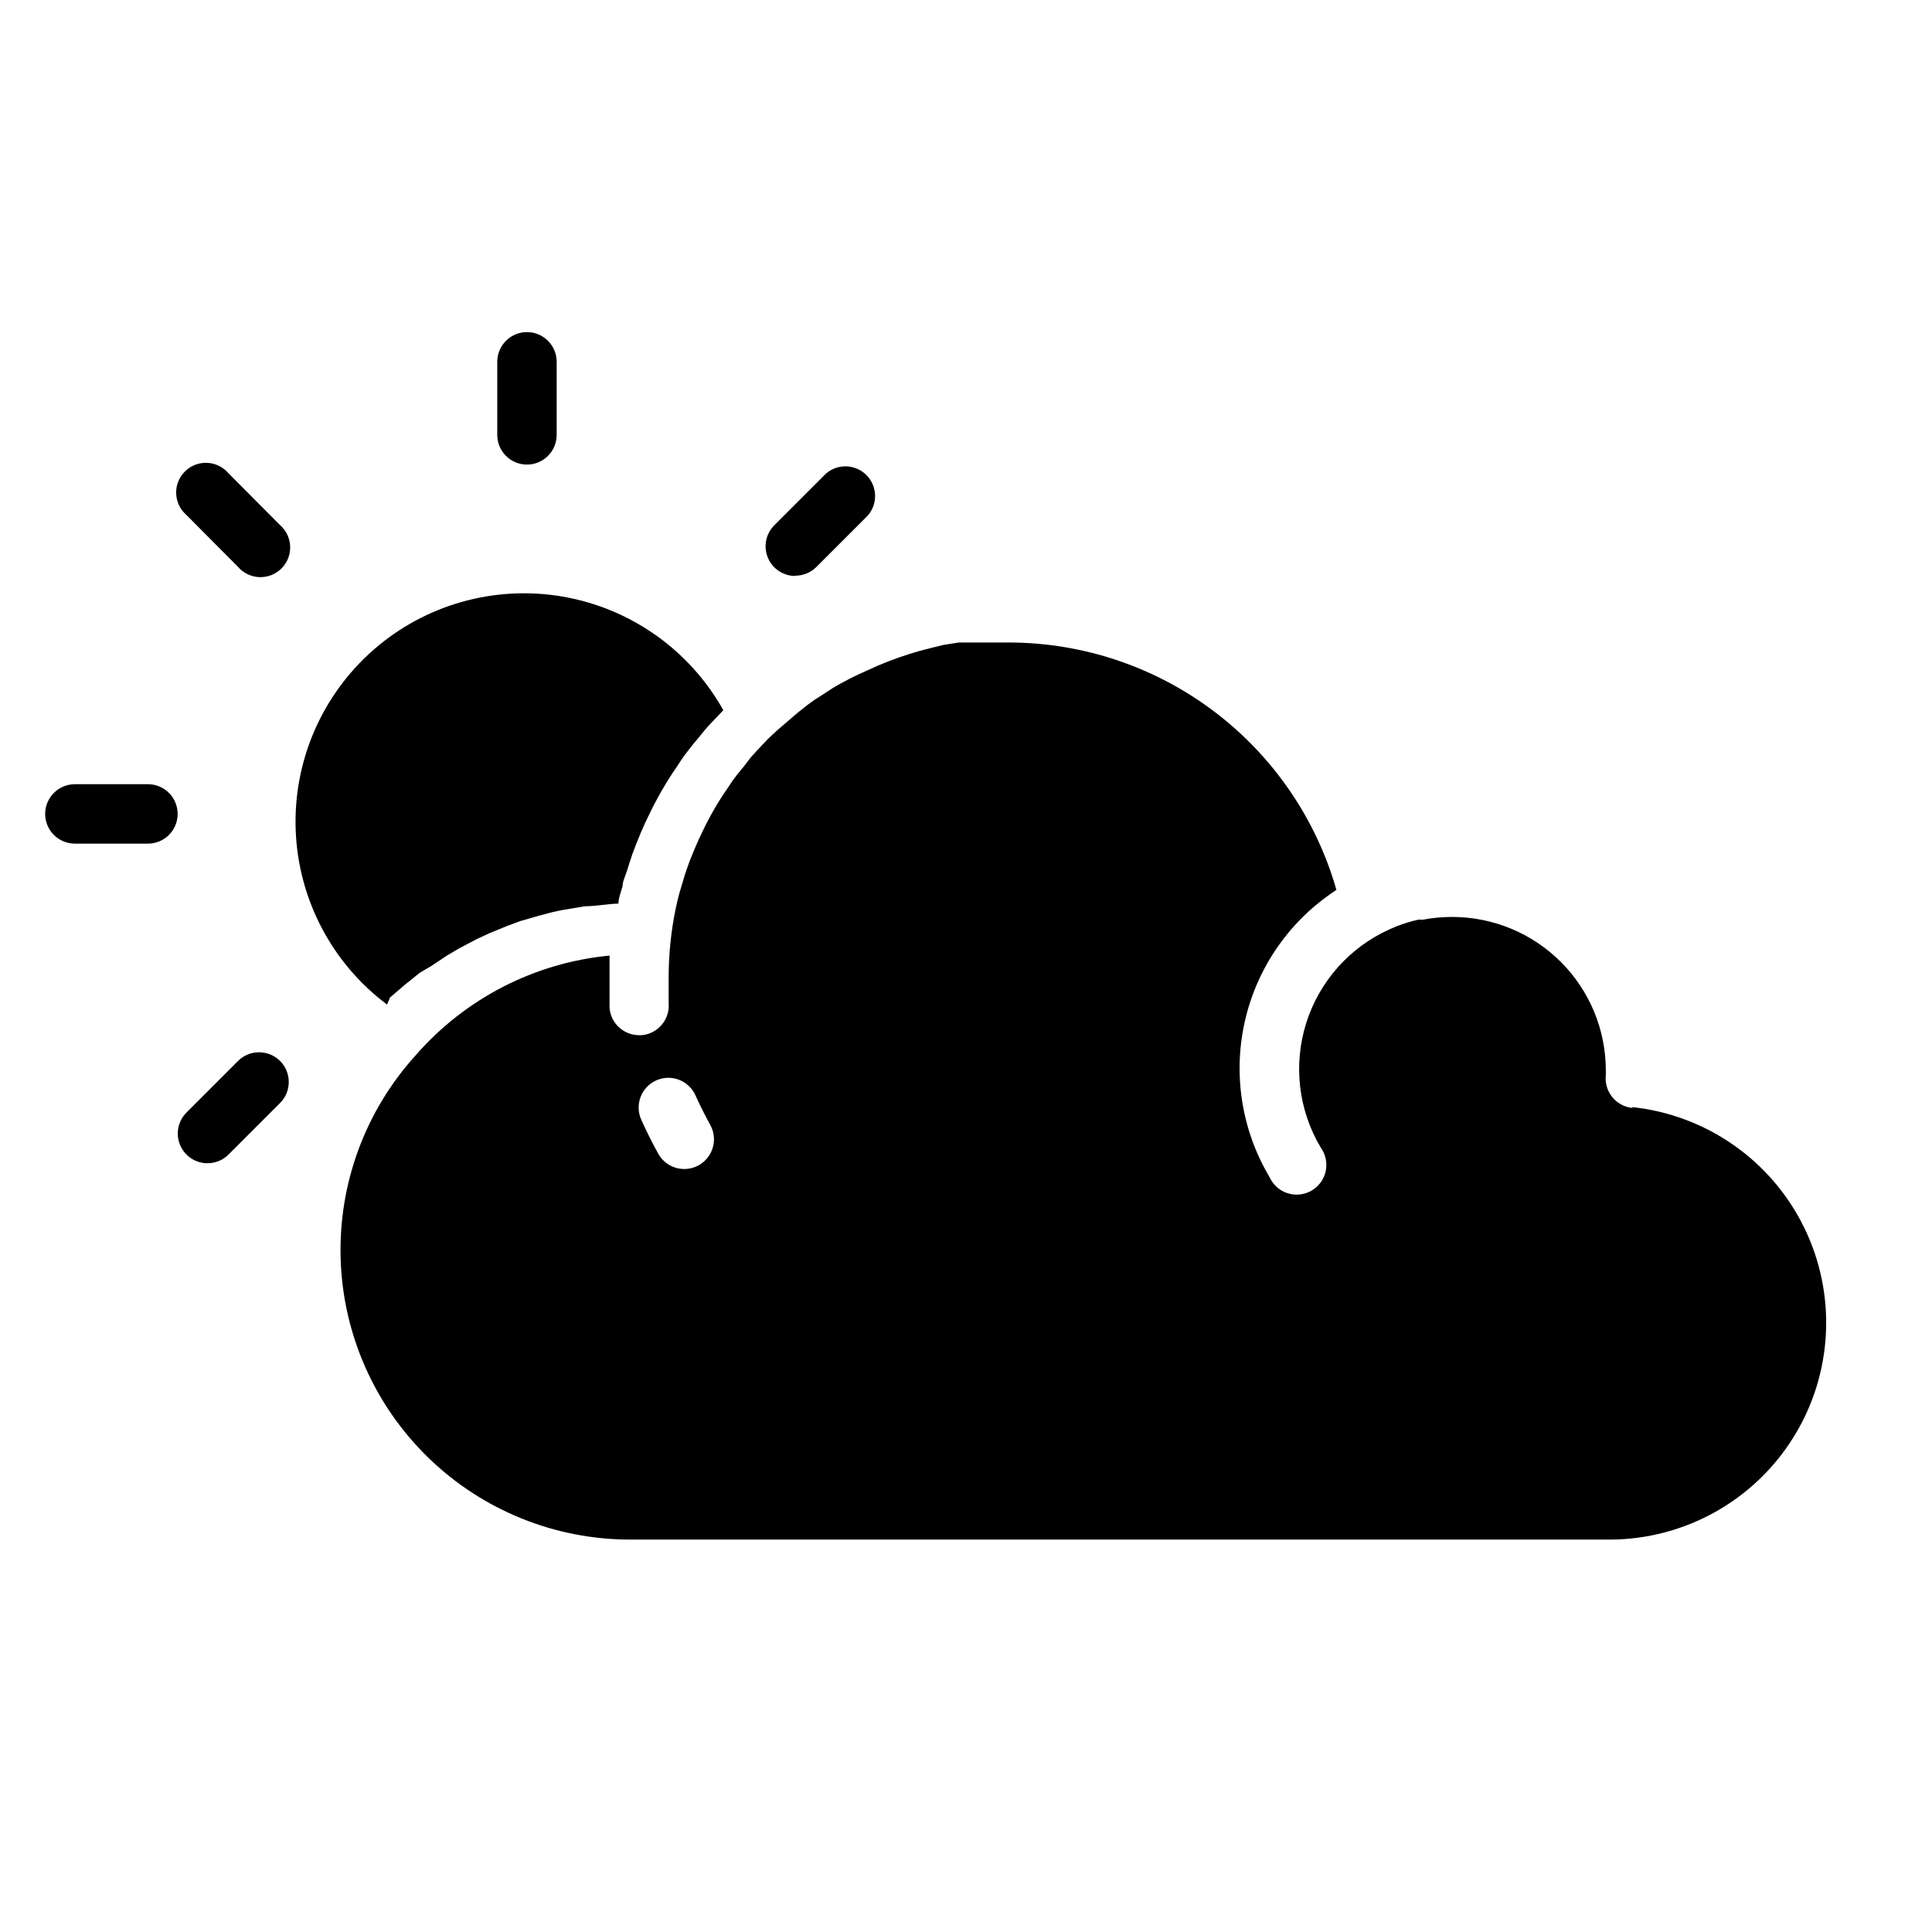 <?xml version="1.0" encoding="UTF-8"?>
<!-- Uploaded to: ICON Repo, www.iconrepo.com, Generator: ICON Repo Mixer Tools -->
<svg fill="#000000" width="800px" height="800px" version="1.1" viewBox="144 144 512 512" xmlns="http://www.w3.org/2000/svg">
 <g>
  <path d="m283.65 267.12c2.09 0 4.09-0.828 5.566-2.305 1.477-1.477 2.309-3.477 2.309-5.566v-19.363c0-4.348-3.527-7.875-7.875-7.875-4.348 0-7.871 3.527-7.871 7.875v19.363c0 4.348 3.523 7.871 7.871 7.871z"/>
  <path d="m163.84 367.57h19.367c4.348 0 7.871-3.523 7.871-7.871 0-4.348-3.523-7.875-7.871-7.875h-19.367c-4.348 0-7.871 3.527-7.871 7.875 0 4.348 3.523 7.871 7.871 7.871z"/>
  <path d="m207.05 294.2c1.426 1.664 3.484 2.66 5.676 2.746 2.191 0.082 4.32-0.75 5.871-2.301 1.551-1.551 2.383-3.68 2.301-5.871-0.086-2.191-1.082-4.246-2.746-5.676l-13.621-13.695c-1.426-1.668-3.484-2.66-5.676-2.746s-4.316 0.75-5.867 2.301c-1.551 1.551-2.387 3.676-2.301 5.867 0.086 2.191 1.078 4.25 2.746 5.676z"/>
  <path d="m198.95 452.27c2.094 0.012 4.106-0.809 5.59-2.285l13.699-13.699v0.004c3.062-3.086 3.047-8.074-0.039-11.141-3.09-3.062-8.074-3.047-11.141 0.039l-13.617 13.621c-2.273 2.25-2.953 5.652-1.727 8.605 1.227 2.957 4.117 4.875 7.316 4.856z"/>
  <path d="m354.73 296.56c2.094 0.012 4.106-0.809 5.59-2.281l13.699-13.699h-0.004c2.676-3.121 2.496-7.777-0.41-10.684-2.91-2.91-7.566-3.09-10.688-0.414l-13.699 13.699v-0.004c-2.269 2.254-2.953 5.656-1.727 8.609 1.227 2.953 4.117 4.871 7.316 4.856z"/>
  <path d="m576.65 437.62c-2.109-0.195-4.047-1.234-5.379-2.879-1.336-1.645-1.949-3.754-1.707-5.856 0.02-0.395 0.02-0.789 0-1.184 0-10.793-4.289-21.145-11.922-28.777-7.633-7.633-17.984-11.922-28.777-11.922h-0.551c-2.402 0.027-4.801 0.262-7.164 0.711h-1.258c-2.012 0.449-3.988 1.055-5.906 1.809l-1.812 0.789h0.004c-10.539 4.762-18.547 13.789-22.02 24.82s-2.078 23.02 3.836 32.961c1.309 1.801 1.793 4.074 1.336 6.254-0.461 2.18-1.82 4.062-3.746 5.18-1.926 1.121-4.238 1.371-6.359 0.691-2.121-0.68-3.856-2.223-4.773-4.254-7.457-12.516-9.781-27.438-6.481-41.629 3.305-14.195 11.973-26.555 24.195-34.492-5.375-18.84-16.73-35.422-32.348-47.25-15.617-11.828-34.656-18.258-54.246-18.324h-8.582-4.883l-4.016 0.629-2.914 0.707-3.387 0.867h0.008c-3.805 1.078-7.539 2.391-11.18 3.938l-4.016 1.812 0.004-0.004c-2.699 1.223-5.324 2.586-7.875 4.094l-3.621 2.363c-1.34 0.789-2.125 1.418-2.992 2.047l-0.707 0.551-1.891 1.496-5.59 4.801c-0.789 0.707-1.496 1.418-2.281 2.125l-2.914 3.07c-1.102 1.18-1.969 2.125-2.754 3.227-0.789 1.102-1.969 2.441-2.832 3.543-0.738 0.934-1.418 1.902-2.047 2.914-2.602 3.711-4.894 7.637-6.848 11.727-0.629 1.34-1.258 2.598-1.812 3.938-0.551 1.34-1.418 3.305-1.969 4.879-0.551 1.574-0.789 2.203-1.102 3.227-0.316 1.023-0.867 2.914-1.258 4.25-0.395 1.34-0.789 3.148-1.102 4.566v0.004c-1.207 5.957-1.816 12.023-1.812 18.105v6.691c0.363 4.324-2.84 8.125-7.164 8.5h-0.629c-4.113 0.012-7.543-3.141-7.871-7.242v-7.871-5.984c-19.852 1.902-38.223 11.34-51.328 26.371-13.41 14.75-20.559 34.133-19.93 54.059 0.625 19.922 8.98 38.82 23.293 52.695 14.312 13.871 33.461 21.633 53.395 21.641h259.78c19.785-0.09 38.137-10.348 48.57-27.16 10.434-16.809 11.488-37.805 2.785-55.578-8.699-17.77-25.93-29.812-45.609-31.879zm-247.5 15.195c-1.824 1.012-3.981 1.258-5.988 0.684-2.008-0.578-3.703-1.926-4.715-3.754-1.625-2.938-3.121-5.93-4.488-8.973-1.805-3.957-0.059-8.629 3.898-10.434 3.953-1.805 8.625-0.059 10.43 3.898 1.207 2.676 2.519 5.301 3.938 7.871h-0.004c1.016 1.828 1.262 3.981 0.684 5.988-0.574 2.008-1.926 3.707-3.754 4.719z"/>
  <path d="m247.36 408.34 1.023-0.867 2.832-2.441 4.016-3.227 3.07-1.809 4.25-2.832 3.227-1.891 4.488-2.363 3.387-1.574 4.801-1.969 3.387-1.258 5.195-1.496 3.305-0.867c1.969-0.473 3.856-0.789 5.824-1.102l2.832-0.473c2.914 0 5.902-0.629 8.895-0.707 0-1.496 0.707-3.148 1.102-4.644 0-1.258 0.707-2.598 1.18-4.094 0.473-1.496 0.945-3.07 1.418-4.41 0.473-1.34 1.418-3.699 2.203-5.59 0.707-1.652 1.418-3.227 2.203-4.801h0.008c2.141-4.496 4.641-8.816 7.481-12.91 0.848-1.359 1.77-2.672 2.754-3.938 0.945-1.258 1.969-2.519 2.992-3.699 0.789-1.023 1.969-2.441 3.227-3.777l3.227-3.387c-8.914-15.934-24.543-26.996-42.539-30.102-17.996-3.106-36.43 2.078-50.168 14.105-13.738 12.027-21.316 29.617-20.617 47.863 0.699 18.246 9.594 35.203 24.215 46.145z"/>
 </g>
</svg>